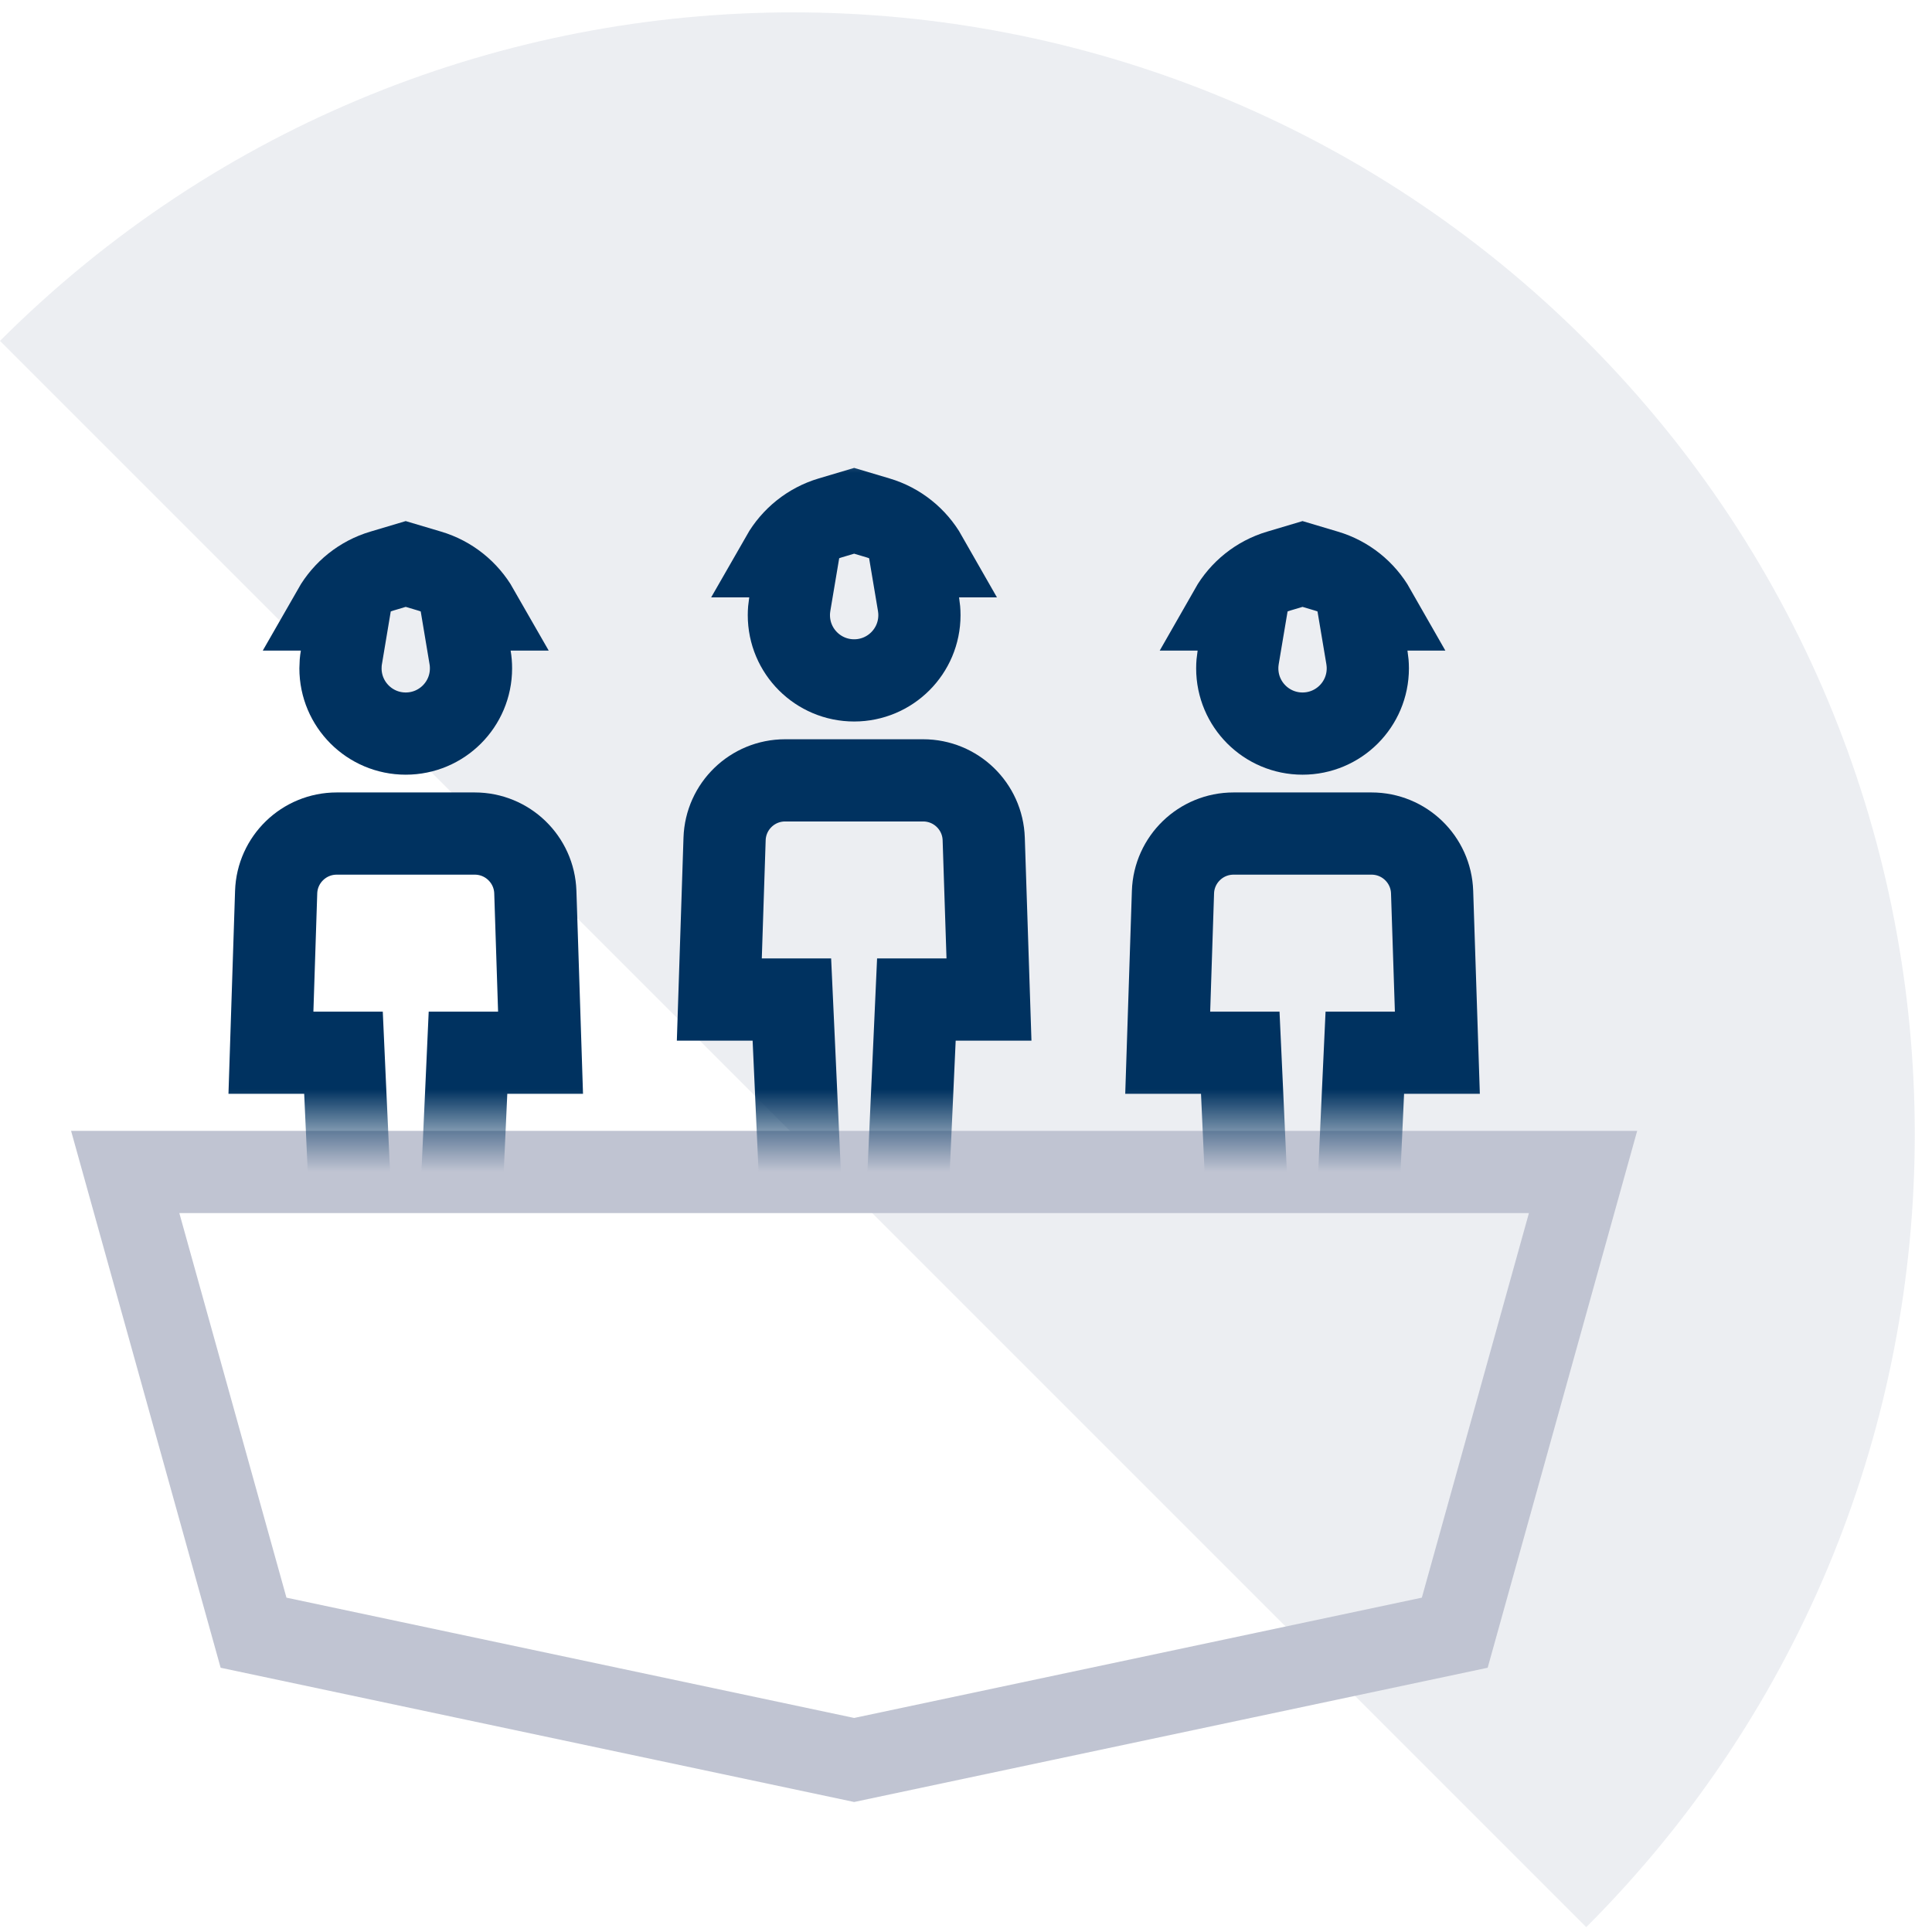 <svg width="47" height="47" viewBox="0 0 47 47" fill="none" xmlns="http://www.w3.org/2000/svg">
<path opacity="0.3" d="M38.589 8.293C27.933 -2.363 10.656 -2.363 0 8.293L38.589 46.882C49.245 36.226 49.245 18.949 38.589 8.293Z" fill="#C0C4D2"/>
<path d="M6.168 39.719L3.046 28.511H38.511L35.39 39.719L20.779 42.815L6.168 39.719Z" stroke="#C0C4D2" stroke-width="2"/>
<mask id="mask0" mask-type="alpha" maskUnits="userSpaceOnUse" x="3" y="10" width="35" height="18">
<path d="M36.67 11.797V26.506H4.695V11.797H36.67Z" fill="white" stroke="#003260" stroke-width="2"/>
</mask>
<g mask="url(#mask0)">
<path d="M10.448 13.892C10.95 14.041 11.37 14.381 11.625 14.827H11.241L11.436 15.993C11.451 16.078 11.458 16.167 11.458 16.259C11.458 17.136 10.747 17.846 9.87 17.846C8.994 17.846 8.283 17.136 8.283 16.259C8.283 16.167 8.29 16.078 8.305 15.993L8.5 14.827H8.116C8.371 14.381 8.791 14.041 9.293 13.892L9.87 13.72L10.448 13.892ZM8.399 26.564L8.356 25.61H7.4H6.591L6.718 21.703C6.744 20.909 7.396 20.278 8.191 20.278H11.55C12.345 20.278 12.997 20.909 13.023 21.703L13.15 25.61H12.341H11.385L11.342 26.564L11.092 32.049C11.081 32.307 10.868 32.511 10.609 32.511H9.132C8.873 32.511 8.66 32.307 8.649 32.049L8.399 26.564Z" stroke="#003260" stroke-width="2"/>
<path d="M21.356 12.598C21.859 12.747 22.279 13.087 22.533 13.533H22.149L22.345 14.699C22.359 14.785 22.367 14.873 22.367 14.965C22.367 15.842 21.656 16.552 20.779 16.552C19.902 16.552 19.191 15.842 19.191 14.965C19.191 14.873 19.199 14.785 19.213 14.699L19.409 13.533H19.024C19.279 13.087 19.699 12.747 20.201 12.598L20.779 12.426L21.356 12.598ZM19.308 25.271L19.264 24.316H18.309H17.499L17.627 20.409C17.653 19.615 18.304 18.984 19.099 18.984H22.458C23.253 18.984 23.905 19.615 23.931 20.409L24.059 24.316H23.249H22.293L22.25 25.271L22.001 30.755C21.989 31.013 21.776 31.217 21.517 31.217H20.041C19.782 31.217 19.569 31.013 19.557 30.755L19.308 25.271Z" stroke="#003260" stroke-width="2"/>
<path d="M32.264 13.892C32.767 14.041 33.187 14.381 33.441 14.827H33.057L33.253 15.993C33.267 16.078 33.275 16.167 33.275 16.259C33.275 17.136 32.564 17.846 31.687 17.846C30.81 17.846 30.099 17.136 30.099 16.259C30.099 16.167 30.107 16.078 30.121 15.993L30.317 14.827H29.933C30.187 14.381 30.607 14.041 31.11 13.892L31.687 13.72L32.264 13.892ZM30.216 26.564L30.172 25.61H29.217H28.407L28.535 21.703C28.561 20.909 29.213 20.278 30.008 20.278H33.366C34.161 20.278 34.813 20.909 34.839 21.703L34.967 25.61H34.157H33.202L33.158 26.564L32.909 32.049C32.897 32.307 32.684 32.511 32.425 32.511H30.949C30.69 32.511 30.477 32.307 30.465 32.049L30.216 26.564Z" stroke="#003260" stroke-width="2"/>
</g>
</svg>
